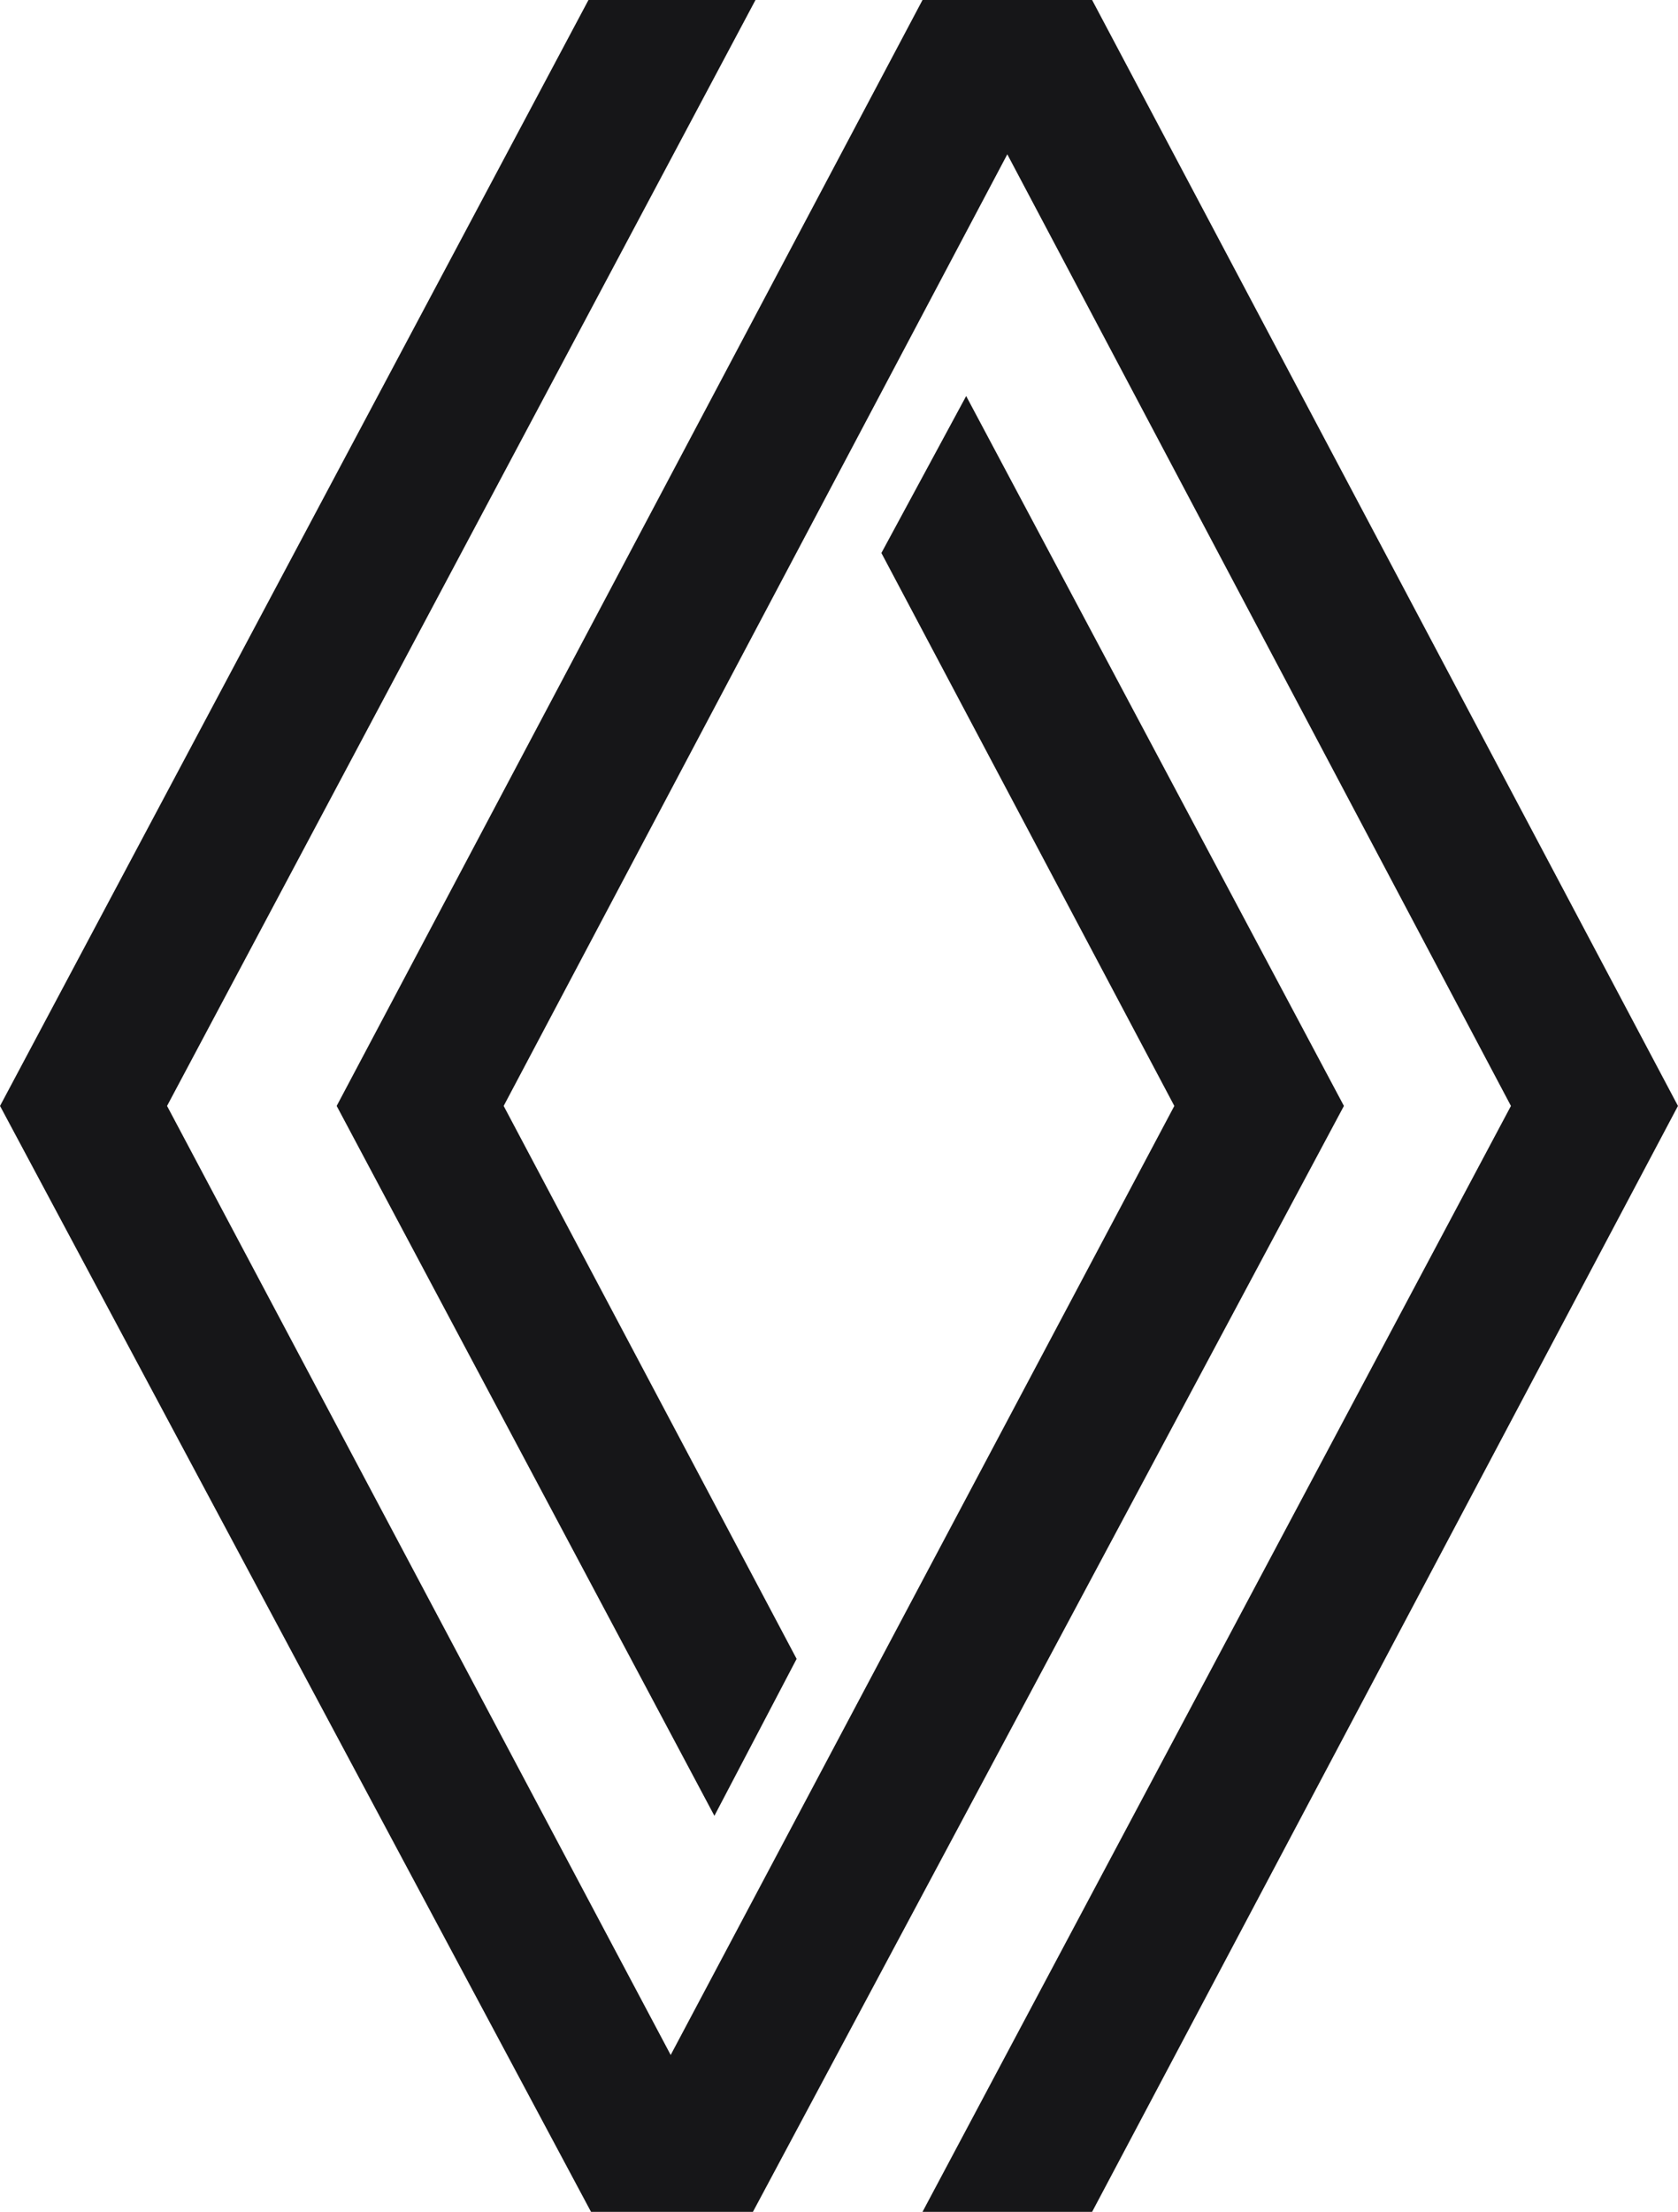 <svg xmlns="http://www.w3.org/2000/svg" width="370.125" height="487.5"><path d="M296.434 243.75 166.074 487.5h-35.707L.007 243.75 129.801 0h36.84L36.847 243.75l111.09 209.17 111.089-209.17-64.613-121.87 18.7-34.59ZM240.891 0h-37.408L74.262 243.75l83.317 156.46 18.136-34.59-64.618-121.87L222.186 34.01l111.089 209.74L203.481 487.5h37.41l129.226-243.75Z" fill="#161618" fill-rule="evenodd"/></svg>